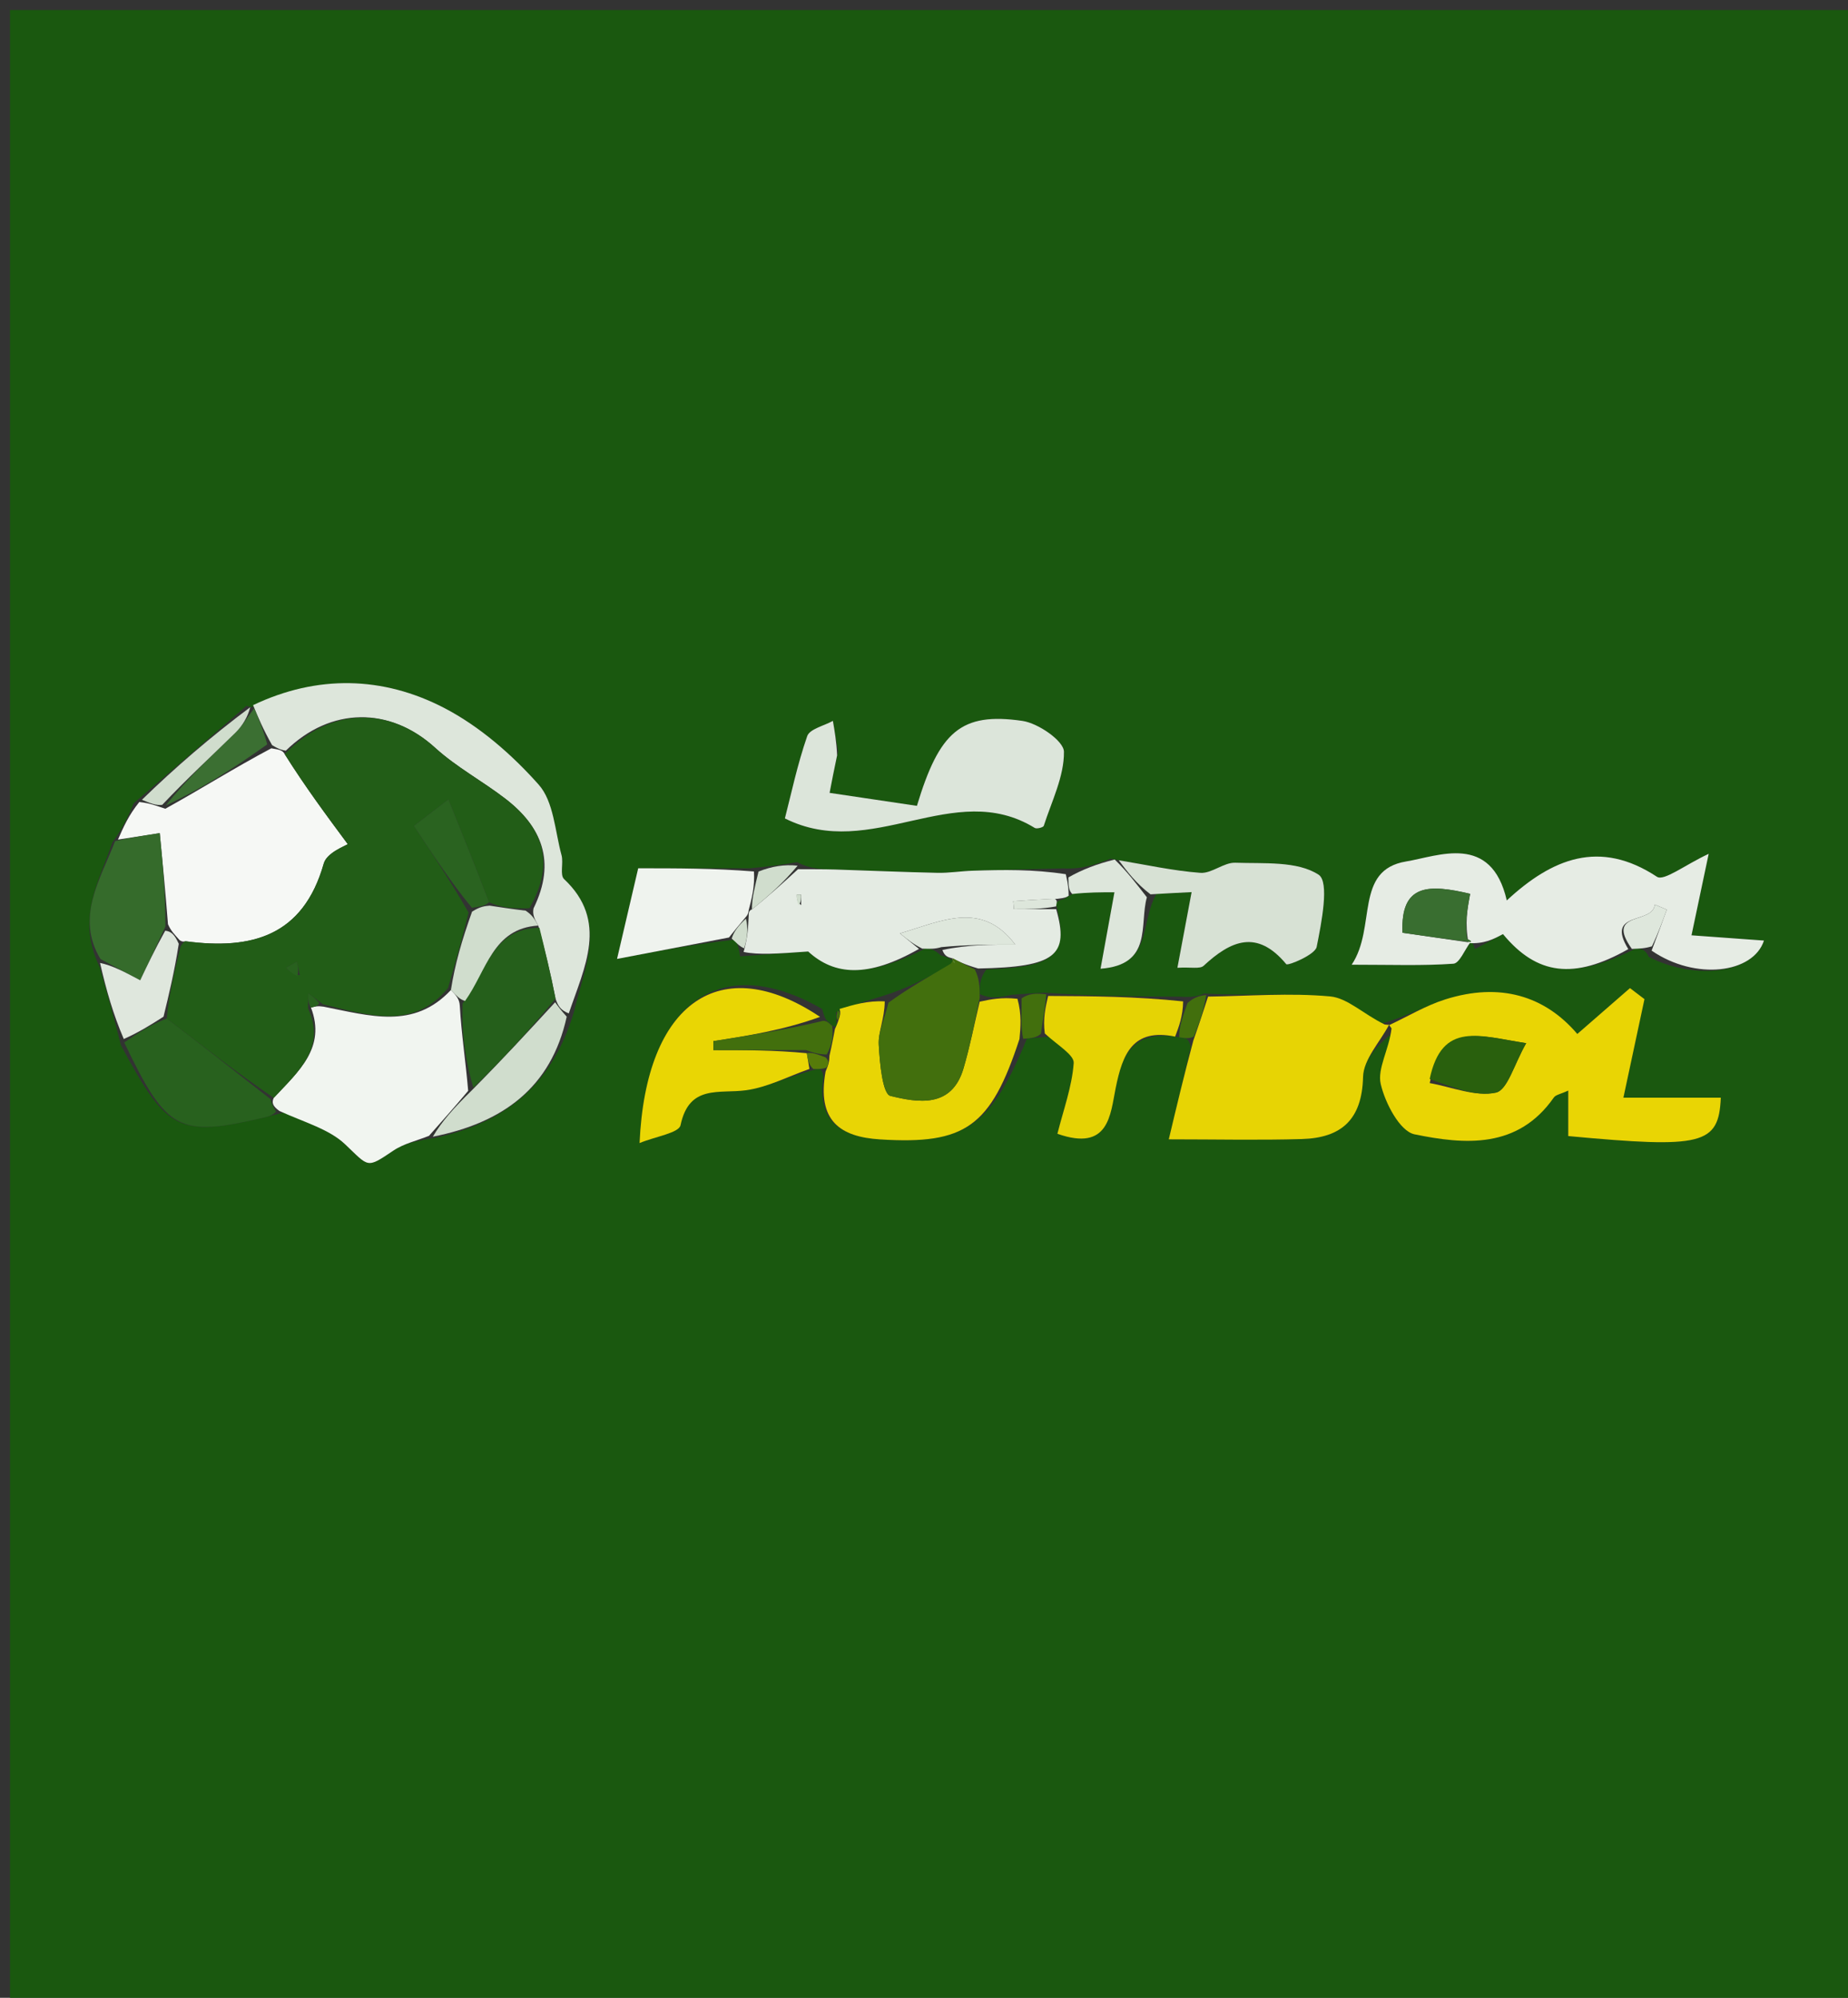 <svg version="1.1" id="Layer_1" xmlns="http://www.w3.org/2000/svg" xmlns:xlink="http://www.w3.org/1999/xlink" x="0px" y="0px"
	 width="100%" viewBox="0 0 185 200" enable-background="new 0 0 185 200" xml:space="preserve">
<rect x="0" y="0" width="185" height="200" fill="#333333" stroke="none"/>
<path fill="#1A580F" opacity="1" stroke="none" 
	d="
M84,201 
	C56,201 28.5,201 1,201 
	C1,134.333 1,67.667 1,1 
	C62.667,1 124.333,1 186,1 
	C186,67.667 186,134.333 186,201 
	C152.167,201 118.333,201 84,201 
M83.756,102.672 
	C83.756,102.672 83.586,103.009 83.035,102.4 
	C82.808,102.248 82.581,102.095 82.308,101.015 
	C72.156,95.138 64.655,100.314 64.026,114.432 
	C65.654,113.763 67.964,113.427 68.129,112.642 
	C68.994,108.523 72.009,109.521 74.709,109.143 
	C76.873,108.839 78.927,107.752 81.806,107.027 
	C82.064,107.025 82.323,107.023 82.432,107.797 
	C81.768,112.193 84.086,113.815 88.097,114.067 
	C96.635,114.604 99.179,112.81 102.802,103.979 
	C103.296,103.93 103.79,103.881 105.056,103.791 
	C105.915,104.674 107.547,105.614 107.487,106.43 
	C107.315,108.787 106.462,111.094 105.855,113.504 
	C111.031,115.328 111.152,111.573 111.685,108.94 
	C112.381,105.498 113.398,102.911 118.461,103.914 
	C118.735,103.952 119.01,103.99 119.206,104.814 
	C118.519,107.698 117.833,110.581 117.005,114.06 
	C121.751,114.06 126.048,114.159 130.338,114.031 
	C134.246,113.914 136.352,112.12 136.454,107.814 
	C136.496,106.04 138.163,104.304 139.564,103.327 
	C139.058,105.071 137.865,106.973 138.221,108.518 
	C138.66,110.426 140.136,113.254 141.603,113.557 
	C146.637,114.595 151.948,115.034 155.548,109.877 
	C155.746,109.593 156.252,109.524 156.995,109.178 
	C156.995,110.952 156.995,112.359 156.995,113.733 
	C170.442,114.983 172.062,114.613 172.267,109.89 
	C169.173,109.89 166.084,109.89 162.516,109.89 
	C163.294,106.253 163.959,103.138 164.625,100.024 
	C164.141,99.656 163.658,99.289 163.174,98.921 
	C161.407,100.46 159.64,101.999 157.902,103.512 
	C154.634,99.675 150.139,98.328 144.687,100.05 
	C142.737,100.665 140.936,101.754 138.168,102.494 
	C136.502,101.535 134.897,99.911 133.157,99.752 
	C129.118,99.382 125.015,99.719 120.566,99.46 
	C120.032,99.671 119.499,99.883 118.084,99.777 
	C113.698,99.753 109.312,99.729 104.539,99.375 
	C103.741,99.42 102.943,99.464 101.31,99.588 
	C100.231,99.819 99.153,100.049 98.081,99.513 
	C98.069,98.747 98.057,97.98 98.739,97.051 
	C105.694,96.812 107.055,95.637 105.712,90.47 
	C105.795,90.309 105.877,90.147 106.524,90.003 
	C106.676,89.893 106.829,89.782 107.701,89.326 
	C108.952,89.326 110.202,89.326 111.565,89.326 
	C111.032,92.256 110.641,94.411 110.173,96.981 
	C115.431,96.589 114.041,92.549 115.764,89.487 
	C116.837,89.433 117.91,89.38 119.29,89.311 
	C118.779,92.033 118.349,94.322 117.868,96.885 
	C119.23,96.805 120.122,97.029 120.491,96.687 
	C123.233,94.147 125.846,93.013 128.764,96.523 
	C128.921,96.712 131.65,95.587 131.809,94.797 
	C132.3,92.354 133.101,88.285 132.005,87.569 
	C129.863,86.171 126.522,86.472 123.666,86.369 
	C122.511,86.328 121.298,87.466 120.163,87.381 
	C117.424,87.177 114.716,86.568 111.184,85.968 
	C109.777,86.504 108.37,87.04 106.444,86.938 
	C103.426,87.012 100.407,87.073 97.39,87.168 
	C96.207,87.205 95.024,87.405 93.845,87.38 
	C90.431,87.309 87.019,87.154 83.605,87.049 
	C82.367,87.012 81.127,87.026 79.81,86.311 
	C78.536,86.52 77.262,86.729 75.068,86.925 
	C71.44,86.925 67.813,86.925 63.889,86.925 
	C63.1,90.303 62.379,93.393 61.771,95.998 
	C65.905,95.208 69.439,94.531 73.527,94.074 
	C73.748,94.39 73.968,94.705 74.085,95.743 
	C75.942,95.61 77.8,95.478 80.905,95.256 
	C83.526,97.654 86.878,97.915 92.659,94.943 
	C93.095,94.985 93.531,95.027 94.176,95.642 
	C94.553,95.738 94.931,95.835 95.47,96.214 
	C95.47,96.214 95.638,96.494 94.89,96.737 
	C92.929,97.823 90.969,98.91 88.26,99.743 
	C86.855,100.164 85.45,100.585 83.681,101.353 
	C83.699,101.667 83.717,101.982 83.756,102.672 
M24.674,70.665 
	C21.088,73.763 17.503,76.862 13.399,80.401 
	C12.869,81.619 12.34,82.836 11.24,84.355 
	C9.991,88.156 7.557,91.837 9.968,96.785 
	C10.652,99.173 11.336,101.561 12.111,104.648 
	C16.705,113.266 17.898,113.869 26.43,111.875 
	C26.909,111.763 27.38,111.611 28.536,111.358 
	C30.569,112.395 32.961,113.051 34.549,114.556 
	C36.955,116.837 36.669,117.015 39.374,115.192 
	C40.421,114.486 41.747,114.191 43.713,113.885 
	C50.358,112.401 55.182,108.875 57.439,101.358 
	C58.509,96.817 60.938,92.204 56.468,88.006 
	C56.029,87.593 56.425,86.39 56.214,85.614 
	C55.556,83.204 55.436,80.251 53.929,78.555 
	C51.253,75.545 48.017,72.715 44.464,70.872 
	C38.33,67.69 31.757,67.535 25.335,70.686 
	C25.335,70.686 25.429,70.933 24.674,70.665 
M147.654,95.011 
	C148.588,94.513 149.523,94.014 150.461,93.514 
	C153.866,97.633 157.584,98.083 163.716,94.973 
	C164.188,94.963 164.66,94.953 165.072,95.806 
	C169.722,98.178 175.518,97.452 176.587,94.161 
	C174.182,93.987 171.827,93.816 169.333,93.635 
	C169.891,90.991 170.354,88.791 171.053,85.479 
	C168.688,86.576 166.579,88.239 165.873,87.774 
	C160.131,83.991 155.37,85.944 150.841,90.144 
	C149.287,83.373 143.978,85.715 140.775,86.24 
	C135.533,87.1 137.823,92.846 135.314,96.579 
	C139.343,96.579 142.433,96.697 145.498,96.478 
	C146.106,96.435 146.622,95.099 147.268,94.272 
	C147.268,94.272 147.356,94.184 147.654,95.011 
M83.908,75.228 
	C83.732,74.208 83.556,73.188 83.379,72.169 
	C82.491,72.666 81.058,72.975 80.809,73.694 
	C79.814,76.561 79.189,79.556 78.574,81.932 
	C87.254,86.291 95.48,77.891 103.586,82.885 
	C103.783,83.006 104.438,82.835 104.49,82.674 
	C105.282,80.212 106.539,77.724 106.509,75.256 
	C106.495,74.169 103.937,72.402 102.356,72.171 
	C96.193,71.271 94.028,73.258 91.79,80.675 
	C88.922,80.249 86.129,79.833 83.05,79.375 
	C83.275,78.2 83.484,77.109 83.908,75.228 
z"/>
<path fill="#E9D504" opacity="1" stroke="none" 
	d="
M139.067,102.627 
	C140.936,101.754 142.737,100.665 144.687,100.05 
	C150.139,98.328 154.634,99.675 157.902,103.512 
	C159.64,101.999 161.407,100.46 163.174,98.921 
	C163.658,99.289 164.141,99.656 164.625,100.024 
	C163.959,103.138 163.294,106.253 162.516,109.89 
	C166.084,109.89 169.173,109.89 172.267,109.89 
	C172.062,114.613 170.442,114.983 156.995,113.733 
	C156.995,112.359 156.995,110.952 156.995,109.178 
	C156.252,109.524 155.746,109.593 155.548,109.877 
	C151.948,115.034 146.637,114.595 141.603,113.557 
	C140.136,113.254 138.66,110.426 138.221,108.518 
	C137.865,106.973 139.058,105.071 139.306,102.954 
	C139.047,102.58 139.067,102.627 139.067,102.627 
M143.128,108.429 
	C145.352,108.825 147.706,109.825 149.749,109.383 
	C150.917,109.131 151.577,106.531 152.784,104.434 
	C148.143,103.734 144.358,102.151 143.128,108.429 
z"/>
<path fill="#E6ECE4" opacity="1" stroke="none" 
	d="
M163.008,95.019 
	C157.584,98.083 153.866,97.633 150.461,93.514 
	C149.523,94.014 148.588,94.513 147.013,94.414 
	C146.629,92.432 146.885,91.046 147.174,89.481 
	C143.115,88.526 140.18,88.401 140.405,93.38 
	C142.797,93.725 144.989,94.042 147.18,94.359 
	C146.622,95.099 146.106,96.435 145.498,96.478 
	C142.433,96.697 139.343,96.579 135.314,96.579 
	C137.823,92.846 135.533,87.1 140.775,86.24 
	C143.978,85.715 149.287,83.373 150.841,90.144 
	C155.37,85.944 160.131,83.991 165.873,87.774 
	C166.579,88.239 168.688,86.576 171.053,85.479 
	C170.354,88.791 169.891,90.991 169.333,93.635 
	C171.827,93.816 174.182,93.987 176.587,94.161 
	C175.518,97.452 169.722,98.178 165.34,95.168 
	C166.024,93.374 166.44,92.218 166.856,91.063 
	C166.457,90.894 166.057,90.724 165.657,90.555 
	C165.498,92.571 160.629,91.151 163.008,95.019 
z"/>
<path fill="#E4EBE3" opacity="1" stroke="none" 
	d="
M106.981,89.671 
	C106.829,89.782 106.676,89.893 105.868,89.981 
	C103.952,90.045 102.693,90.131 101.434,90.217 
	C101.456,90.483 101.478,90.749 101.5,91.014 
	C102.91,91.014 104.32,91.014 105.73,91.014 
	C107.055,95.637 105.694,96.812 97.924,96.957 
	C96.523,96.548 95.937,96.235 95.366,95.949 
	C95.381,95.976 95.308,95.931 95.308,95.931 
	C94.931,95.835 94.553,95.738 94.345,95.103 
	C96.874,94.565 99.236,94.565 101.633,94.565 
	C98.268,90.085 94.203,92.247 90.09,93.441 
	C90.794,94.015 91.397,94.506 91.999,94.997 
	C86.878,97.915 83.526,97.654 80.905,95.256 
	C77.8,95.478 75.942,95.61 74.441,95.301 
	C74.849,93.854 74.899,92.85 74.949,91.669 
	C74.949,91.493 74.943,91.142 75.277,91.039 
	C77.037,89.629 78.462,88.323 79.888,87.016 
	C81.127,87.026 82.367,87.012 83.605,87.049 
	C87.019,87.154 90.431,87.309 93.845,87.38 
	C95.024,87.405 96.207,87.205 97.39,87.168 
	C100.407,87.073 103.426,87.012 106.696,87.519 
	C106.959,88.624 106.97,89.148 106.981,89.671 
M80.199,90.615 
	C80.2,90.263 80.206,89.911 80.185,89.561 
	C80.185,89.551 79.91,89.556 79.763,89.554 
	C79.758,89.907 79.753,90.26 80.199,90.615 
M80.584,92.547 
	C80.584,92.547 80.465,92.627 80.584,92.547 
z"/>
<path fill="#E7D404" opacity="1" stroke="none" 
	d="
M138.617,102.561 
	C139.067,102.627 139.047,102.58 139.069,102.566 
	C138.163,104.304 136.496,106.04 136.454,107.814 
	C136.352,112.12 134.246,113.914 130.338,114.031 
	C126.048,114.159 121.751,114.06 117.005,114.06 
	C117.833,110.581 118.519,107.698 119.462,104.177 
	C120.125,102.283 120.531,101.026 120.938,99.77 
	C125.015,99.719 129.118,99.382 133.157,99.752 
	C134.897,99.911 136.502,101.535 138.617,102.561 
z"/>
<path fill="#F6F8F5" opacity="1" stroke="none" 
	d="
M11.81,84.053 
	C12.34,82.836 12.869,81.619 13.947,80.289 
	C15.061,80.418 15.626,80.659 16.548,80.966 
	C20.162,78.966 23.419,76.902 27.16,74.915 
	C27.967,75.045 28.289,75.099 28.499,75.495 
	C30.53,78.729 32.673,81.62 34.814,84.507 
	C34.576,84.686 32.723,85.348 32.412,86.446 
	C30.346,93.743 25.166,95.101 18.617,94.236 
	C18.475,94.218 18.312,94.349 17.983,94.123 
	C17.47,93.538 17.133,93.241 16.816,92.527 
	C16.556,89.21 16.275,86.312 15.993,83.406 
	C14.33,83.663 13.07,83.858 11.81,84.053 
z"/>
<path fill="#F1F5F0" opacity="1" stroke="none" 
	d="
M42.946,113.71 
	C41.747,114.191 40.421,114.486 39.374,115.192 
	C36.669,117.015 36.955,116.837 34.549,114.556 
	C32.961,113.051 30.569,112.395 27.971,111.223 
	C27.294,110.735 27.182,110.381 27.406,109.907 
	C29.905,107.235 32.661,104.891 31.13,100.87 
	C31.621,100.746 31.817,100.695 32.391,100.779 
	C37.037,101.686 41.409,103.097 45.139,99.111 
	C45.709,99.681 45.994,100.05 46.029,100.679 
	C46.199,103.6 46.619,106.261 46.868,109.204 
	C45.448,110.894 44.197,112.302 42.946,113.71 
z"/>
<path fill="#DCE5DA" opacity="1" stroke="none" 
	d="
M83.8,75.624 
	C83.484,77.109 83.275,78.2 83.05,79.375 
	C86.129,79.833 88.922,80.249 91.79,80.675 
	C94.028,73.258 96.193,71.271 102.356,72.171 
	C103.937,72.402 106.495,74.169 106.509,75.256 
	C106.539,77.724 105.282,80.212 104.49,82.674 
	C104.438,82.835 103.783,83.006 103.586,82.885 
	C95.48,77.891 87.254,86.291 78.574,81.932 
	C79.189,79.556 79.814,76.561 80.809,73.694 
	C81.058,72.975 82.491,72.666 83.379,72.169 
	C83.556,73.188 83.732,74.208 83.8,75.624 
z"/>
<path fill="#DDE6DB" opacity="1" stroke="none" 
	d="
M28.612,75.152 
	C28.289,75.099 27.967,75.045 27.238,74.595 
	C26.332,72.997 25.833,71.795 25.334,70.593 
	C31.757,67.535 38.33,67.69 44.464,70.872 
	C48.017,72.715 51.253,75.545 53.929,78.555 
	C55.436,80.251 55.556,83.204 56.214,85.614 
	C56.425,86.39 56.029,87.593 56.468,88.006 
	C60.938,92.204 58.509,96.817 56.94,101.453 
	C56.152,101.143 55.863,100.739 55.613,99.971 
	C55.101,97.363 54.55,95.119 53.885,92.66 
	C53.527,92.022 53.283,91.6 53.41,90.94 
	C55.728,86.224 54.201,82.74 50.586,79.956 
	C48.295,78.193 45.69,76.8 43.567,74.866 
	C39.034,70.735 33.116,70.733 28.612,75.152 
z"/>
<path fill="#E9D604" opacity="1" stroke="none" 
	d="
M81.03,107.013 
	C78.927,107.752 76.873,108.839 74.709,109.143 
	C72.009,109.521 68.994,108.523 68.129,112.642 
	C67.964,113.427 65.654,113.763 64.026,114.432 
	C64.655,100.314 72.156,95.138 82.095,101.802 
	C78.392,103.135 74.901,103.682 71.41,104.229 
	C71.412,104.528 71.414,104.827 71.415,105.126 
	C74.512,105.126 77.609,105.126 80.769,105.439 
	C80.898,106.173 80.964,106.593 81.03,107.013 
z"/>
<path fill="#D7E1D4" opacity="1" stroke="none" 
	d="
M111.995,86.123 
	C114.716,86.568 117.424,87.177 120.163,87.381 
	C121.298,87.466 122.511,86.328 123.666,86.369 
	C126.522,86.472 129.863,86.171 132.005,87.569 
	C133.101,88.285 132.3,92.354 131.809,94.797 
	C131.65,95.587 128.921,96.712 128.764,96.523 
	C125.846,93.013 123.233,94.147 120.491,96.687 
	C120.122,97.029 119.23,96.805 117.868,96.885 
	C118.349,94.322 118.779,92.033 119.29,89.311 
	C117.91,89.38 116.837,89.433 115.175,89.533 
	C113.722,88.427 112.858,87.275 111.995,86.123 
z"/>
<path fill="#E8D505" opacity="1" stroke="none" 
	d="
M102.057,104.016 
	C99.179,112.81 96.635,114.604 88.097,114.067 
	C84.086,113.815 81.768,112.193 82.648,107.272 
	C82.989,106.499 83.012,106.241 83.038,105.679 
	C83.288,104.592 83.437,103.8 83.586,103.009 
	C83.586,103.009 83.756,102.672 83.883,102.296 
	C84.142,101.62 84.154,101.316 84.045,101.006 
	C85.45,100.585 86.855,100.164 88.57,100.249 
	C88.551,102.029 87.902,103.32 87.969,104.573 
	C88.066,106.382 88.349,109.518 89.135,109.711 
	C91.858,110.378 95.267,110.984 96.451,106.969 
	C97.099,104.771 97.54,102.511 98.074,100.28 
	C99.153,100.049 100.231,99.819 101.856,99.989 
	C102.287,101.598 102.172,102.807 102.057,104.016 
z"/>
<path fill="#E5D304" opacity="1" stroke="none" 
	d="
M117.641,103.775 
	C113.398,102.911 112.381,105.498 111.685,108.94 
	C111.152,111.573 111.031,115.328 105.855,113.504 
	C106.462,111.094 107.315,108.787 107.487,106.43 
	C107.547,105.614 105.915,104.674 104.594,103.462 
	C104.397,101.99 104.661,100.848 104.926,99.706 
	C109.312,99.729 113.698,99.753 118.441,100.251 
	C118.412,101.742 118.026,102.759 117.641,103.775 
z"/>
<path fill="#426F0D" opacity="1" stroke="none" 
	d="
M98.077,99.896 
	C97.54,102.511 97.099,104.771 96.451,106.969 
	C95.267,110.984 91.858,110.378 89.135,109.711 
	C88.349,109.518 88.066,106.382 87.969,104.573 
	C87.902,103.32 88.551,102.029 88.944,100.376 
	C90.969,98.91 92.929,97.823 95.163,96.487 
	C95.437,96.238 95.351,95.922 95.351,95.922 
	C95.937,96.235 96.523,96.548 97.577,97.038 
	C98.057,97.98 98.069,98.747 98.077,99.896 
z"/>
<path fill="#EFF3EE" opacity="1" stroke="none" 
	d="
M74.943,91.142 
	C74.943,91.142 74.949,91.493 74.673,91.788 
	C73.923,92.674 73.449,93.264 72.974,93.855 
	C69.439,94.531 65.905,95.208 61.771,95.998 
	C62.379,93.393 63.1,90.303 63.889,86.925 
	C67.813,86.925 71.44,86.925 75.476,87.243 
	C75.571,88.755 75.257,89.948 74.943,91.142 
z"/>
<path fill="#356B2B" opacity="1" stroke="none" 
	d="
M11.525,84.204 
	C13.07,83.858 14.33,83.663 15.993,83.406 
	C16.275,86.312 16.556,89.21 16.559,92.756 
	C15.517,95.015 14.753,96.626 14.036,98.137 
	C12.47,97.302 11.266,96.659 10.062,96.016 
	C7.557,91.837 9.991,88.156 11.525,84.204 
z"/>
<path fill="#28611E" opacity="1" stroke="none" 
	d="
M27.07,110.028 
	C27.182,110.381 27.294,110.735 27.63,111.283 
	C27.38,111.611 26.909,111.763 26.43,111.875 
	C17.898,113.869 16.705,113.266 12.438,104.366 
	C13.966,103.317 15.168,102.549 16.698,101.964 
	C20.374,104.775 23.722,107.401 27.07,110.028 
z"/>
<path fill="#D0DDCD" opacity="1" stroke="none" 
	d="
M55.573,100.336 
	C55.863,100.739 56.152,101.143 56.734,101.778 
	C55.182,108.875 50.358,112.401 43.329,113.797 
	C44.197,112.302 45.448,110.894 47.213,109.175 
	C50.343,106.021 52.958,103.178 55.573,100.336 
z"/>
<path fill="#DFE7DD" opacity="1" stroke="none" 
	d="
M16.37,101.781 
	C15.168,102.549 13.966,103.317 12.392,104.017 
	C11.336,101.561 10.652,99.173 10.015,96.401 
	C11.266,96.659 12.47,97.302 14.036,98.137 
	C14.753,96.626 15.517,95.015 16.539,93.174 
	C17.133,93.241 17.47,93.538 17.897,94.487 
	C17.447,97.354 16.909,99.567 16.37,101.781 
z"/>
<path fill="#DDE6DB" opacity="1" stroke="none" 
	d="
M111.59,86.046 
	C112.858,87.275 113.722,88.427 114.812,89.827 
	C114.041,92.549 115.431,96.589 110.173,96.981 
	C110.641,94.411 111.032,92.256 111.565,89.326 
	C110.202,89.326 108.952,89.326 107.341,89.499 
	C106.97,89.148 106.959,88.624 106.955,87.838 
	C108.37,87.04 109.777,86.504 111.59,86.046 
z"/>
<path fill="#3B6F32" opacity="1" stroke="none" 
	d="
M25.335,70.639 
	C25.833,71.795 26.332,72.997 26.753,74.519 
	C23.419,76.902 20.162,78.966 16.598,80.638 
	C18.72,77.955 21.175,75.693 23.56,73.359 
	C24.282,72.652 24.811,71.747 25.429,70.933 
	C25.429,70.933 25.335,70.686 25.335,70.639 
z"/>
<path fill="#D0DDCD" opacity="1" stroke="none" 
	d="
M25.052,70.799 
	C24.811,71.747 24.282,72.652 23.56,73.359 
	C21.175,75.693 18.72,77.955 16.242,80.573 
	C15.626,80.659 15.061,80.418 14.206,80.069 
	C17.503,76.862 21.088,73.763 25.052,70.799 
z"/>
<path fill="#DEE7DC" opacity="1" stroke="none" 
	d="
M92.329,94.97 
	C91.397,94.506 90.794,94.015 90.09,93.441 
	C94.203,92.247 98.268,90.085 101.633,94.565 
	C99.236,94.565 96.874,94.565 94.24,94.817 
	C93.531,95.027 93.095,94.985 92.329,94.97 
z"/>
<path fill="#DEE7DC" opacity="1" stroke="none" 
	d="
M163.362,94.996 
	C160.629,91.151 165.498,92.571 165.657,90.555 
	C166.057,90.724 166.457,90.894 166.856,91.063 
	C166.44,92.218 166.024,93.374 165.37,94.736 
	C164.66,94.953 164.188,94.963 163.362,94.996 
z"/>
<path fill="#426F0D" opacity="1" stroke="none" 
	d="
M83.31,102.705 
	C83.437,103.8 83.288,104.592 82.76,105.566 
	C81.822,105.541 81.264,105.334 80.705,105.126 
	C77.609,105.126 74.512,105.126 71.415,105.126 
	C71.414,104.827 71.412,104.528 71.41,104.229 
	C74.901,103.682 78.392,103.135 82.118,102.266 
	C82.581,102.095 82.808,102.248 83.31,102.705 
z"/>
<path fill="#D0DDCD" opacity="1" stroke="none" 
	d="
M75.277,91.039 
	C75.257,89.948 75.571,88.755 75.936,87.249 
	C77.262,86.729 78.536,86.52 79.849,86.664 
	C78.462,88.323 77.037,89.629 75.277,91.039 
z"/>
<path fill="#426F0D" opacity="1" stroke="none" 
	d="
M104.732,99.54 
	C104.661,100.848 104.397,101.99 104.208,103.483 
	C103.79,103.881 103.296,103.93 102.43,103.997 
	C102.172,102.807 102.287,101.598 102.273,99.949 
	C102.943,99.464 103.741,99.42 104.732,99.54 
z"/>
<path fill="#426F0D" opacity="1" stroke="none" 
	d="
M118.051,103.844 
	C118.026,102.759 118.412,101.742 118.882,100.41 
	C119.499,99.883 120.032,99.671 120.752,99.615 
	C120.531,101.026 120.125,102.283 119.502,103.784 
	C119.01,103.99 118.735,103.952 118.051,103.844 
z"/>
<path fill="#D0DDCD" opacity="1" stroke="none" 
	d="
M73.251,93.964 
	C73.449,93.264 73.923,92.674 74.674,91.964 
	C74.899,92.85 74.849,93.854 74.494,94.94 
	C73.968,94.705 73.748,94.39 73.251,93.964 
z"/>
<path fill="#DDE6DB" opacity="1" stroke="none" 
	d="
M105.721,90.742 
	C104.32,91.014 102.91,91.014 101.5,91.014 
	C101.478,90.749 101.456,90.483 101.434,90.217 
	C102.693,90.131 103.952,90.045 105.585,89.972 
	C105.877,90.147 105.795,90.309 105.721,90.742 
z"/>
<path fill="#567B0A" opacity="1" stroke="none" 
	d="
M80.769,105.439 
	C81.264,105.334 81.822,105.541 82.658,105.862 
	C83.012,106.241 82.989,106.499 82.723,106.884 
	C82.323,107.023 82.064,107.025 81.418,107.02 
	C80.964,106.593 80.898,106.173 80.769,105.439 
z"/>
<path fill="#426F0D" opacity="1" stroke="none" 
	d="
M83.863,101.18 
	C84.154,101.316 84.142,101.62 83.873,102.108 
	C83.717,101.982 83.699,101.667 83.863,101.18 
z"/>
<path fill="#DEE7DC" opacity="1" stroke="none" 
	d="
M95.366,95.949 
	C95.351,95.922 95.437,96.238 95.537,96.366 
	C95.638,96.494 95.47,96.214 95.389,96.073 
	C95.308,95.931 95.381,95.976 95.366,95.949 
z"/>
<path fill="#29600D" opacity="1" stroke="none" 
	d="
M143.124,108.018 
	C144.358,102.151 148.143,103.734 152.784,104.434 
	C151.577,106.531 150.917,109.131 149.749,109.383 
	C147.706,109.825 145.352,108.825 143.124,108.018 
z"/>
<path fill="#396E30" opacity="1" stroke="none" 
	d="
M147.224,94.315 
	C144.989,94.042 142.797,93.725 140.405,93.38 
	C140.18,88.401 143.115,88.526 147.174,89.481 
	C146.885,91.046 146.629,92.432 146.865,94.001 
	C147.356,94.184 147.268,94.272 147.224,94.315 
z"/>
<path fill="#D0DDCD" opacity="1" stroke="none" 
	d="
M79.973,90.614 
	C79.753,90.26 79.758,89.907 79.763,89.554 
	C79.91,89.556 80.185,89.551 80.185,89.561 
	C80.206,89.911 80.2,90.263 79.973,90.614 
z"/>
<path fill="#D0DDCD" opacity="1" stroke="none" 
	d="
M80.525,92.587 
	C80.465,92.627 80.584,92.547 80.525,92.587 
z"/>
<path fill="#225D17" opacity="1" stroke="none" 
	d="
M16.698,101.964 
	C16.909,99.567 17.447,97.354 18.073,94.776 
	C18.312,94.349 18.475,94.218 18.617,94.236 
	C25.166,95.101 30.346,93.743 32.412,86.446 
	C32.723,85.348 34.576,84.686 34.814,84.507 
	C32.673,81.62 30.53,78.729 28.499,75.495 
	C33.116,70.733 39.034,70.735 43.567,74.866 
	C45.69,76.8 48.295,78.193 50.586,79.956 
	C54.201,82.74 55.728,86.224 52.992,90.928 
	C51.141,90.992 50.08,90.829 48.956,90.324 
	C47.631,86.847 46.37,83.712 44.891,80.034 
	C43.469,81.124 42.172,82.118 41.438,82.681 
	C43.505,85.821 45.198,88.392 46.909,91.355 
	C46.235,94.134 45.544,96.521 44.853,98.909 
	C41.409,103.097 37.037,101.686 32.335,100.542 
	C31.552,99.93 31.204,99.691 30.856,99.452 
	C30.849,99.95 30.843,100.447 30.836,100.944 
	C32.661,104.891 29.905,107.235 27.406,109.907 
	C23.722,107.401 20.374,104.775 16.698,101.964 
M30.023,97.639 
	C29.922,97.186 29.82,96.733 29.719,96.28 
	C29.359,96.483 28.999,96.685 28.64,96.887 
	C28.929,97.178 29.219,97.469 30.023,97.639 
z"/>
<path fill="#255F1B" opacity="1" stroke="none" 
	d="
M55.613,99.971 
	C52.958,103.178 50.343,106.021 47.383,108.892 
	C46.619,106.261 46.199,103.6 46.308,100.467 
	C48.746,97.14 49.318,92.941 53.998,92.876 
	C54.55,95.119 55.101,97.363 55.613,99.971 
z"/>
<path fill="#D0DDCD" opacity="1" stroke="none" 
	d="
M53.885,92.66 
	C49.318,92.941 48.746,97.14 46.557,100.206 
	C45.994,100.05 45.709,99.681 45.139,99.111 
	C45.544,96.521 46.235,94.134 47.257,91.267 
	C48.065,90.748 48.542,90.707 49.019,90.666 
	C50.08,90.829 51.141,90.992 52.62,91.167 
	C53.283,91.6 53.527,92.022 53.885,92.66 
z"/>
<path fill="#28611E" opacity="1" stroke="none" 
	d="
M31.13,100.87 
	C30.843,100.447 30.849,99.95 30.856,99.452 
	C31.204,99.691 31.552,99.93 31.957,100.407 
	C31.817,100.695 31.621,100.746 31.13,100.87 
z"/>
<path fill="#2A6320" opacity="1" stroke="none" 
	d="
M48.956,90.324 
	C48.542,90.707 48.065,90.748 47.239,90.876 
	C45.198,88.392 43.505,85.821 41.438,82.681 
	C42.172,82.118 43.469,81.124 44.891,80.034 
	C46.37,83.712 47.631,86.847 48.956,90.324 
z"/>
<path fill="#28611E" opacity="1" stroke="none" 
	d="
M29.766,97.699 
	C29.219,97.469 28.929,97.178 28.64,96.887 
	C28.999,96.685 29.359,96.483 29.719,96.28 
	C29.82,96.733 29.922,97.186 29.766,97.699 
z"/>
</svg>
